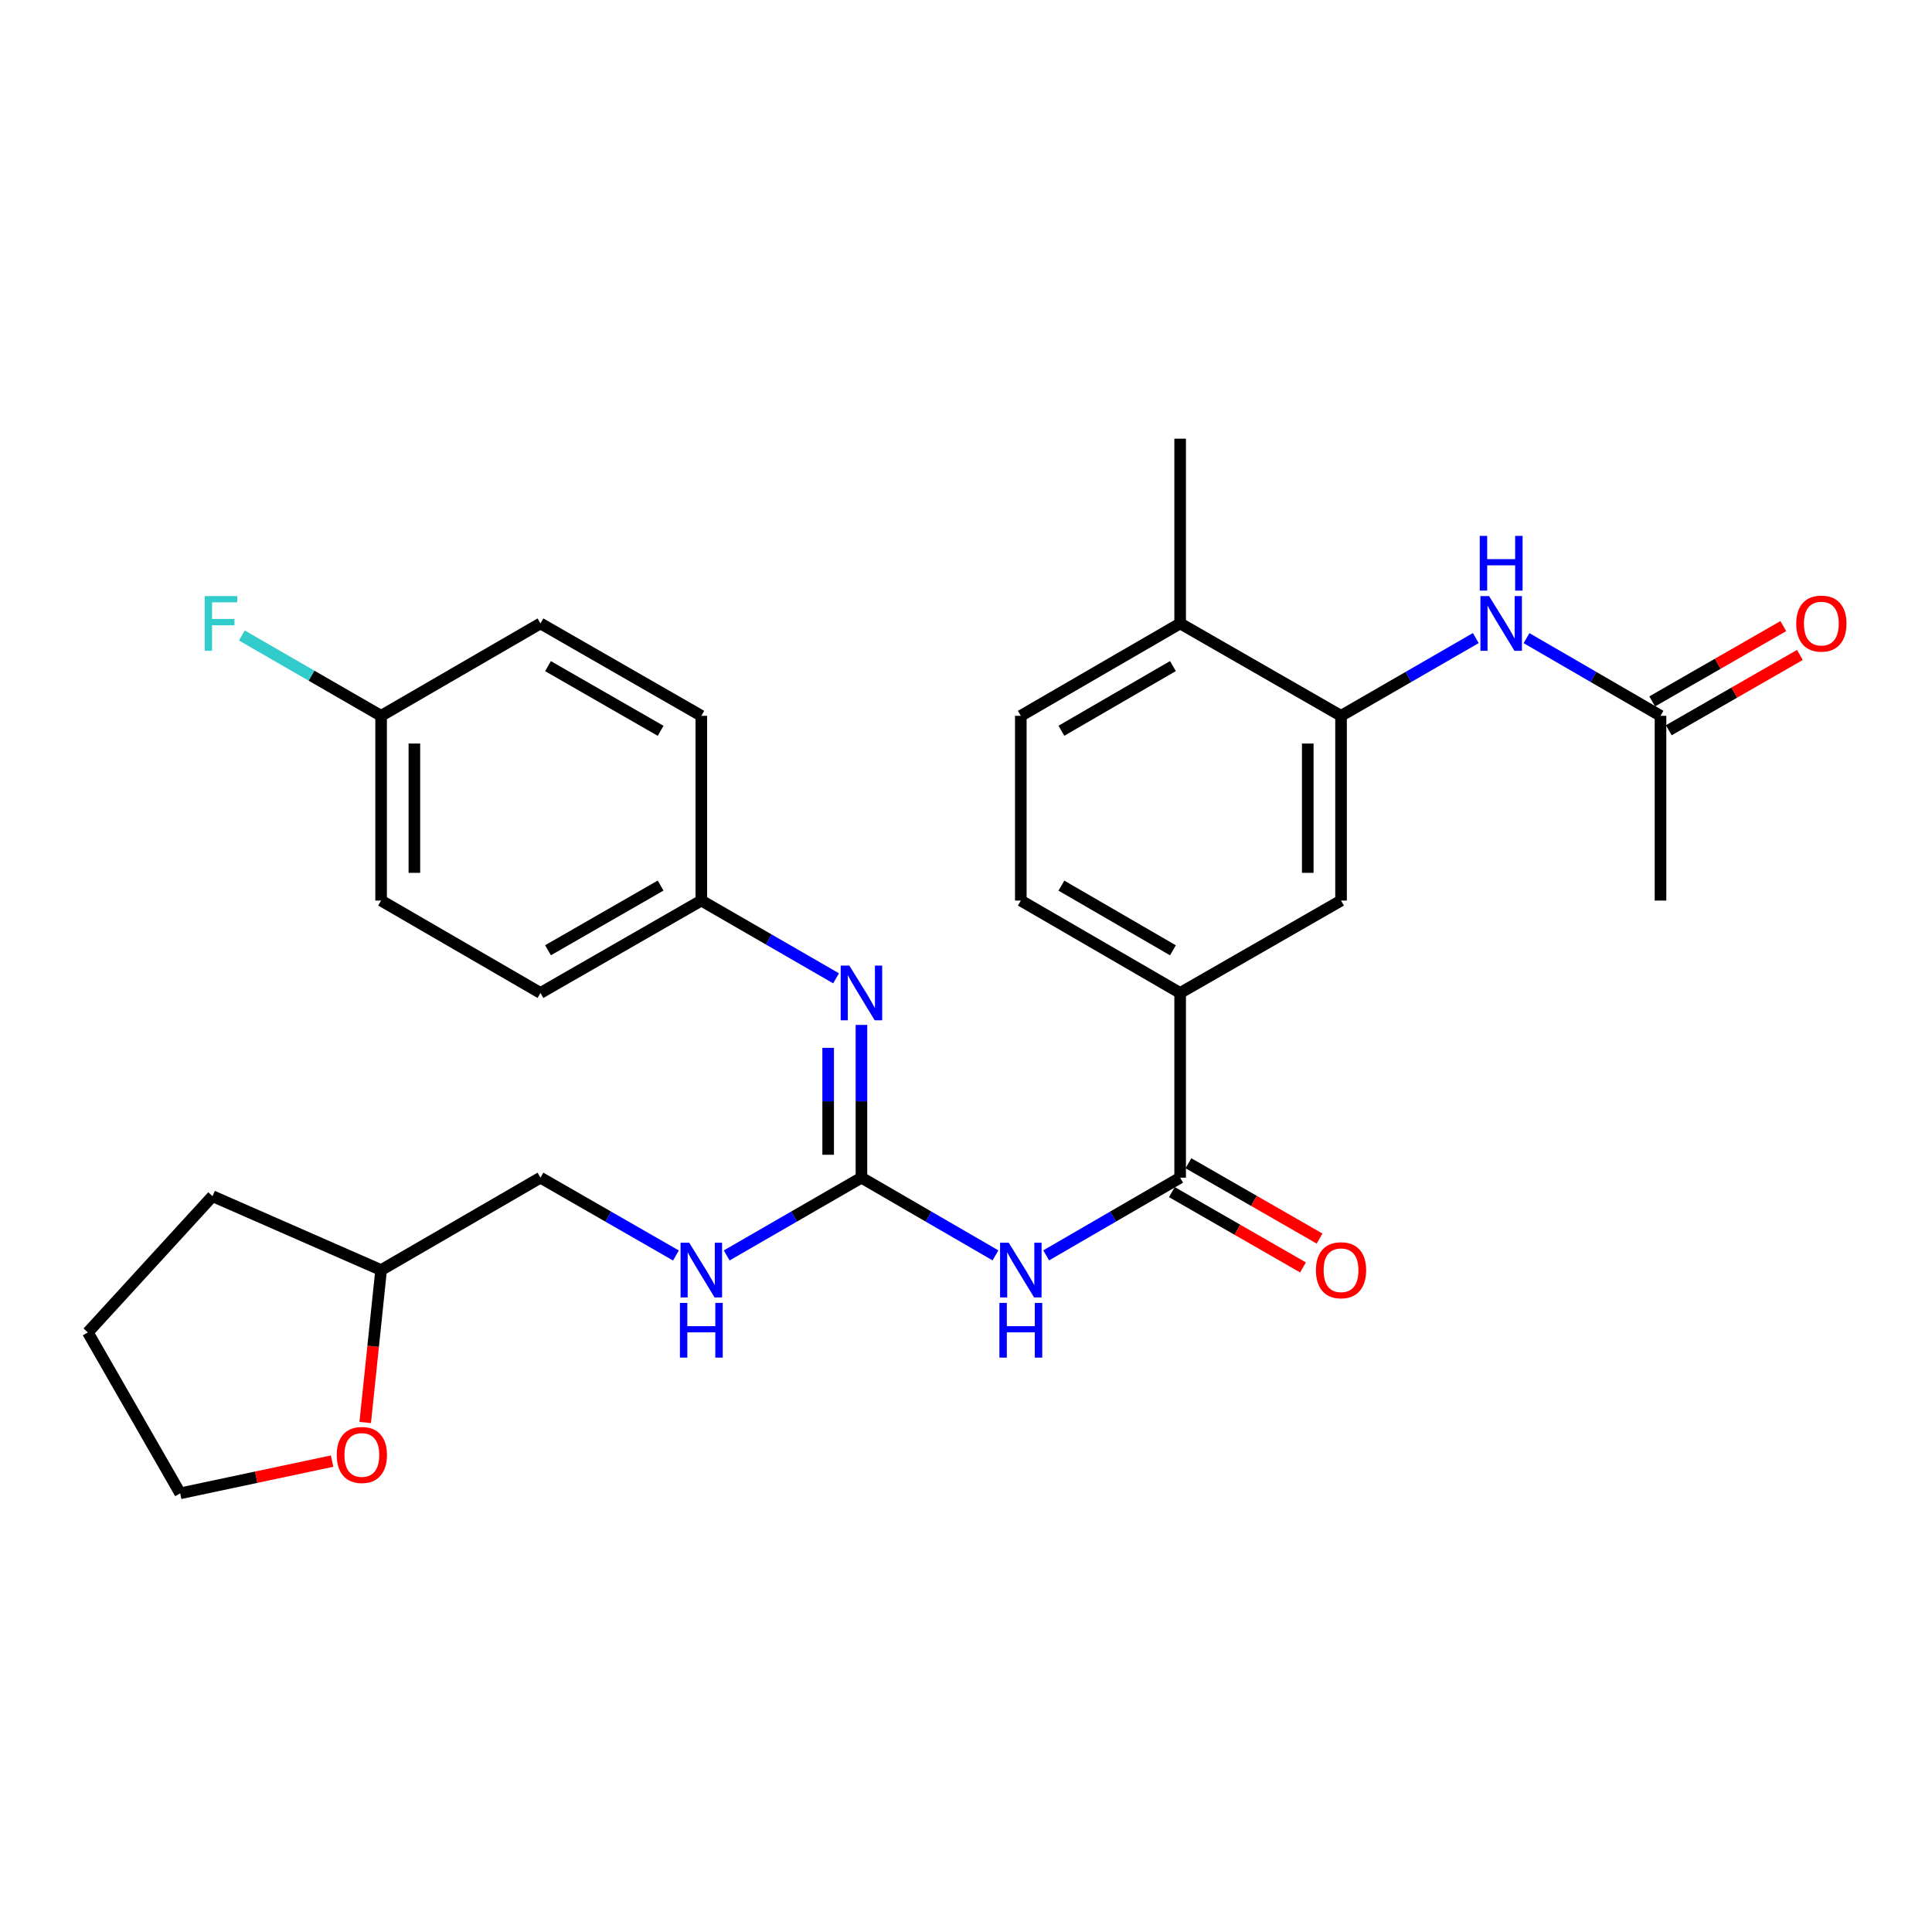 <?xml version='1.0' encoding='iso-8859-1'?>
<svg version='1.1' baseProfile='full'
              xmlns='http://www.w3.org/2000/svg'
                      xmlns:rdkit='http://www.rdkit.org/xml'
                      xmlns:xlink='http://www.w3.org/1999/xlink'
                  xml:space='preserve'
width='1000px' height='1000px' viewBox='0 0 1000 1000'>
<!-- END OF HEADER -->
<rect style='opacity:1.0;fill:#FFFFFF;stroke:none' width='1000' height='1000' x='0' y='0'> </rect>
<path class='bond-0' d='M 515.25,649.782 L 480.565,629.672' style='fill:none;fill-rule:evenodd;stroke:#0000FF;stroke-width:6px;stroke-linecap:butt;stroke-linejoin:miter;stroke-opacity:1' />
<path class='bond-0' d='M 480.565,629.672 L 445.879,609.562' style='fill:none;fill-rule:evenodd;stroke:#000000;stroke-width:6px;stroke-linecap:butt;stroke-linejoin:miter;stroke-opacity:1' />
<path class='bond-1' d='M 541.497,649.78 L 576.168,629.671' style='fill:none;fill-rule:evenodd;stroke:#0000FF;stroke-width:6px;stroke-linecap:butt;stroke-linejoin:miter;stroke-opacity:1' />
<path class='bond-1' d='M 576.168,629.671 L 610.839,609.562' style='fill:none;fill-rule:evenodd;stroke:#000000;stroke-width:6px;stroke-linecap:butt;stroke-linejoin:miter;stroke-opacity:1' />
<path class='bond-3' d='M 445.879,609.562 L 445.879,570.031' style='fill:none;fill-rule:evenodd;stroke:#000000;stroke-width:6px;stroke-linecap:butt;stroke-linejoin:miter;stroke-opacity:1' />
<path class='bond-3' d='M 445.879,570.031 L 445.879,530.5' style='fill:none;fill-rule:evenodd;stroke:#0000FF;stroke-width:6px;stroke-linecap:butt;stroke-linejoin:miter;stroke-opacity:1' />
<path class='bond-3' d='M 428.657,597.702 L 428.657,570.031' style='fill:none;fill-rule:evenodd;stroke:#000000;stroke-width:6px;stroke-linecap:butt;stroke-linejoin:miter;stroke-opacity:1' />
<path class='bond-3' d='M 428.657,570.031 L 428.657,542.359' style='fill:none;fill-rule:evenodd;stroke:#0000FF;stroke-width:6px;stroke-linecap:butt;stroke-linejoin:miter;stroke-opacity:1' />
<path class='bond-8' d='M 445.879,609.562 L 411.007,629.687' style='fill:none;fill-rule:evenodd;stroke:#000000;stroke-width:6px;stroke-linecap:butt;stroke-linejoin:miter;stroke-opacity:1' />
<path class='bond-8' d='M 411.007,629.687 L 376.135,649.813' style='fill:none;fill-rule:evenodd;stroke:#0000FF;stroke-width:6px;stroke-linecap:butt;stroke-linejoin:miter;stroke-opacity:1' />
<path class='bond-4' d='M 610.839,609.562 L 610.839,513.95' style='fill:none;fill-rule:evenodd;stroke:#000000;stroke-width:6px;stroke-linecap:butt;stroke-linejoin:miter;stroke-opacity:1' />
<path class='bond-10' d='M 606.55,617.029 L 640.489,636.521' style='fill:none;fill-rule:evenodd;stroke:#000000;stroke-width:6px;stroke-linecap:butt;stroke-linejoin:miter;stroke-opacity:1' />
<path class='bond-10' d='M 640.489,636.521 L 674.428,656.013' style='fill:none;fill-rule:evenodd;stroke:#FF0000;stroke-width:6px;stroke-linecap:butt;stroke-linejoin:miter;stroke-opacity:1' />
<path class='bond-10' d='M 615.128,602.095 L 649.067,621.587' style='fill:none;fill-rule:evenodd;stroke:#000000;stroke-width:6px;stroke-linecap:butt;stroke-linejoin:miter;stroke-opacity:1' />
<path class='bond-10' d='M 649.067,621.587 L 683.005,641.079' style='fill:none;fill-rule:evenodd;stroke:#FF0000;stroke-width:6px;stroke-linecap:butt;stroke-linejoin:miter;stroke-opacity:1' />
<path class='bond-2' d='M 694.118,370.508 L 694.118,466.13' style='fill:none;fill-rule:evenodd;stroke:#000000;stroke-width:6px;stroke-linecap:butt;stroke-linejoin:miter;stroke-opacity:1' />
<path class='bond-2' d='M 676.896,384.852 L 676.896,451.787' style='fill:none;fill-rule:evenodd;stroke:#000000;stroke-width:6px;stroke-linecap:butt;stroke-linejoin:miter;stroke-opacity:1' />
<path class='bond-5' d='M 694.118,370.508 L 728.995,350.387' style='fill:none;fill-rule:evenodd;stroke:#000000;stroke-width:6px;stroke-linecap:butt;stroke-linejoin:miter;stroke-opacity:1' />
<path class='bond-5' d='M 728.995,350.387 L 763.872,330.265' style='fill:none;fill-rule:evenodd;stroke:#0000FF;stroke-width:6px;stroke-linecap:butt;stroke-linejoin:miter;stroke-opacity:1' />
<path class='bond-29' d='M 694.118,370.508 L 610.839,322.688' style='fill:none;fill-rule:evenodd;stroke:#000000;stroke-width:6px;stroke-linecap:butt;stroke-linejoin:miter;stroke-opacity:1' />
<path class='bond-15' d='M 432.747,506.373 L 397.875,486.251' style='fill:none;fill-rule:evenodd;stroke:#0000FF;stroke-width:6px;stroke-linecap:butt;stroke-linejoin:miter;stroke-opacity:1' />
<path class='bond-15' d='M 397.875,486.251 L 363.003,466.13' style='fill:none;fill-rule:evenodd;stroke:#000000;stroke-width:6px;stroke-linecap:butt;stroke-linejoin:miter;stroke-opacity:1' />
<path class='bond-6' d='M 610.839,513.95 L 694.118,466.13' style='fill:none;fill-rule:evenodd;stroke:#000000;stroke-width:6px;stroke-linecap:butt;stroke-linejoin:miter;stroke-opacity:1' />
<path class='bond-11' d='M 610.839,513.95 L 528.374,466.13' style='fill:none;fill-rule:evenodd;stroke:#000000;stroke-width:6px;stroke-linecap:butt;stroke-linejoin:miter;stroke-opacity:1' />
<path class='bond-11' d='M 607.109,491.878 L 549.383,458.404' style='fill:none;fill-rule:evenodd;stroke:#000000;stroke-width:6px;stroke-linecap:butt;stroke-linejoin:miter;stroke-opacity:1' />
<path class='bond-7' d='M 790.127,330.298 L 824.799,350.403' style='fill:none;fill-rule:evenodd;stroke:#0000FF;stroke-width:6px;stroke-linecap:butt;stroke-linejoin:miter;stroke-opacity:1' />
<path class='bond-7' d='M 824.799,350.403 L 859.47,370.508' style='fill:none;fill-rule:evenodd;stroke:#000000;stroke-width:6px;stroke-linecap:butt;stroke-linejoin:miter;stroke-opacity:1' />
<path class='bond-12' d='M 863.758,377.976 L 897.688,358.488' style='fill:none;fill-rule:evenodd;stroke:#000000;stroke-width:6px;stroke-linecap:butt;stroke-linejoin:miter;stroke-opacity:1' />
<path class='bond-12' d='M 897.688,358.488 L 931.618,339.001' style='fill:none;fill-rule:evenodd;stroke:#FF0000;stroke-width:6px;stroke-linecap:butt;stroke-linejoin:miter;stroke-opacity:1' />
<path class='bond-12' d='M 855.181,363.041 L 889.111,343.554' style='fill:none;fill-rule:evenodd;stroke:#000000;stroke-width:6px;stroke-linecap:butt;stroke-linejoin:miter;stroke-opacity:1' />
<path class='bond-12' d='M 889.111,343.554 L 923.04,324.066' style='fill:none;fill-rule:evenodd;stroke:#FF0000;stroke-width:6px;stroke-linecap:butt;stroke-linejoin:miter;stroke-opacity:1' />
<path class='bond-24' d='M 859.47,370.508 L 859.47,466.13' style='fill:none;fill-rule:evenodd;stroke:#000000;stroke-width:6px;stroke-linecap:butt;stroke-linejoin:miter;stroke-opacity:1' />
<path class='bond-17' d='M 349.862,649.843 L 314.802,629.702' style='fill:none;fill-rule:evenodd;stroke:#0000FF;stroke-width:6px;stroke-linecap:butt;stroke-linejoin:miter;stroke-opacity:1' />
<path class='bond-17' d='M 314.802,629.702 L 279.743,609.562' style='fill:none;fill-rule:evenodd;stroke:#000000;stroke-width:6px;stroke-linecap:butt;stroke-linejoin:miter;stroke-opacity:1' />
<path class='bond-9' d='M 610.839,322.688 L 528.374,370.508' style='fill:none;fill-rule:evenodd;stroke:#000000;stroke-width:6px;stroke-linecap:butt;stroke-linejoin:miter;stroke-opacity:1' />
<path class='bond-9' d='M 607.109,344.76 L 549.383,378.234' style='fill:none;fill-rule:evenodd;stroke:#000000;stroke-width:6px;stroke-linecap:butt;stroke-linejoin:miter;stroke-opacity:1' />
<path class='bond-26' d='M 610.839,322.688 L 610.839,227.057' style='fill:none;fill-rule:evenodd;stroke:#000000;stroke-width:6px;stroke-linecap:butt;stroke-linejoin:miter;stroke-opacity:1' />
<path class='bond-14' d='M 528.374,466.13 L 528.374,370.508' style='fill:none;fill-rule:evenodd;stroke:#000000;stroke-width:6px;stroke-linecap:butt;stroke-linejoin:miter;stroke-opacity:1' />
<path class='bond-13' d='M 189.032,736.28 L 193.145,696.836' style='fill:none;fill-rule:evenodd;stroke:#FF0000;stroke-width:6px;stroke-linecap:butt;stroke-linejoin:miter;stroke-opacity:1' />
<path class='bond-13' d='M 193.145,696.836 L 197.258,657.391' style='fill:none;fill-rule:evenodd;stroke:#000000;stroke-width:6px;stroke-linecap:butt;stroke-linejoin:miter;stroke-opacity:1' />
<path class='bond-25' d='M 171.886,756.27 L 132.575,764.606' style='fill:none;fill-rule:evenodd;stroke:#FF0000;stroke-width:6px;stroke-linecap:butt;stroke-linejoin:miter;stroke-opacity:1' />
<path class='bond-25' d='M 132.575,764.606 L 93.265,772.943' style='fill:none;fill-rule:evenodd;stroke:#000000;stroke-width:6px;stroke-linecap:butt;stroke-linejoin:miter;stroke-opacity:1' />
<path class='bond-20' d='M 363.003,466.13 L 363.003,370.508' style='fill:none;fill-rule:evenodd;stroke:#000000;stroke-width:6px;stroke-linecap:butt;stroke-linejoin:miter;stroke-opacity:1' />
<path class='bond-21' d='M 363.003,466.13 L 279.743,513.95' style='fill:none;fill-rule:evenodd;stroke:#000000;stroke-width:6px;stroke-linecap:butt;stroke-linejoin:miter;stroke-opacity:1' />
<path class='bond-21' d='M 341.936,458.369 L 283.654,491.843' style='fill:none;fill-rule:evenodd;stroke:#000000;stroke-width:6px;stroke-linecap:butt;stroke-linejoin:miter;stroke-opacity:1' />
<path class='bond-16' d='M 197.258,370.508 L 197.258,466.13' style='fill:none;fill-rule:evenodd;stroke:#000000;stroke-width:6px;stroke-linecap:butt;stroke-linejoin:miter;stroke-opacity:1' />
<path class='bond-16' d='M 214.481,384.852 L 214.481,451.787' style='fill:none;fill-rule:evenodd;stroke:#000000;stroke-width:6px;stroke-linecap:butt;stroke-linejoin:miter;stroke-opacity:1' />
<path class='bond-19' d='M 197.258,370.508 L 161.221,349.717' style='fill:none;fill-rule:evenodd;stroke:#000000;stroke-width:6px;stroke-linecap:butt;stroke-linejoin:miter;stroke-opacity:1' />
<path class='bond-19' d='M 161.221,349.717 L 125.184,328.926' style='fill:none;fill-rule:evenodd;stroke:#33CCCC;stroke-width:6px;stroke-linecap:butt;stroke-linejoin:miter;stroke-opacity:1' />
<path class='bond-30' d='M 197.258,370.508 L 279.743,322.688' style='fill:none;fill-rule:evenodd;stroke:#000000;stroke-width:6px;stroke-linecap:butt;stroke-linejoin:miter;stroke-opacity:1' />
<path class='bond-18' d='M 279.743,609.562 L 197.258,657.391' style='fill:none;fill-rule:evenodd;stroke:#000000;stroke-width:6px;stroke-linecap:butt;stroke-linejoin:miter;stroke-opacity:1' />
<path class='bond-27' d='M 197.258,657.391 L 109.999,619.139' style='fill:none;fill-rule:evenodd;stroke:#000000;stroke-width:6px;stroke-linecap:butt;stroke-linejoin:miter;stroke-opacity:1' />
<path class='bond-22' d='M 363.003,370.508 L 279.743,322.688' style='fill:none;fill-rule:evenodd;stroke:#000000;stroke-width:6px;stroke-linecap:butt;stroke-linejoin:miter;stroke-opacity:1' />
<path class='bond-22' d='M 341.936,378.27 L 283.654,344.795' style='fill:none;fill-rule:evenodd;stroke:#000000;stroke-width:6px;stroke-linecap:butt;stroke-linejoin:miter;stroke-opacity:1' />
<path class='bond-23' d='M 279.743,513.95 L 197.258,466.13' style='fill:none;fill-rule:evenodd;stroke:#000000;stroke-width:6px;stroke-linecap:butt;stroke-linejoin:miter;stroke-opacity:1' />
<path class='bond-31' d='M 93.265,772.943 L 45.455,689.645' style='fill:none;fill-rule:evenodd;stroke:#000000;stroke-width:6px;stroke-linecap:butt;stroke-linejoin:miter;stroke-opacity:1' />
<path class='bond-28' d='M 109.999,619.139 L 45.455,689.645' style='fill:none;fill-rule:evenodd;stroke:#000000;stroke-width:6px;stroke-linecap:butt;stroke-linejoin:miter;stroke-opacity:1' />
<path  class='atom-0' d='M 522.114 643.231
L 531.394 658.231
Q 532.314 659.711, 533.794 662.391
Q 535.274 665.071, 535.354 665.231
L 535.354 643.231
L 539.114 643.231
L 539.114 671.551
L 535.234 671.551
L 525.274 655.151
Q 524.114 653.231, 522.874 651.031
Q 521.674 648.831, 521.314 648.151
L 521.314 671.551
L 517.634 671.551
L 517.634 643.231
L 522.114 643.231
' fill='#0000FF'/>
<path  class='atom-0' d='M 517.294 674.383
L 521.134 674.383
L 521.134 686.423
L 535.614 686.423
L 535.614 674.383
L 539.454 674.383
L 539.454 702.703
L 535.614 702.703
L 535.614 689.623
L 521.134 689.623
L 521.134 702.703
L 517.294 702.703
L 517.294 674.383
' fill='#0000FF'/>
<path  class='atom-4' d='M 439.619 499.79
L 448.899 514.79
Q 449.819 516.27, 451.299 518.95
Q 452.779 521.63, 452.859 521.79
L 452.859 499.79
L 456.619 499.79
L 456.619 528.11
L 452.739 528.11
L 442.779 511.71
Q 441.619 509.79, 440.379 507.59
Q 439.179 505.39, 438.819 504.71
L 438.819 528.11
L 435.139 528.11
L 435.139 499.79
L 439.619 499.79
' fill='#0000FF'/>
<path  class='atom-6' d='M 770.744 308.528
L 780.024 323.528
Q 780.944 325.008, 782.424 327.688
Q 783.904 330.368, 783.984 330.528
L 783.984 308.528
L 787.744 308.528
L 787.744 336.848
L 783.864 336.848
L 773.904 320.448
Q 772.744 318.528, 771.504 316.328
Q 770.304 314.128, 769.944 313.448
L 769.944 336.848
L 766.264 336.848
L 766.264 308.528
L 770.744 308.528
' fill='#0000FF'/>
<path  class='atom-6' d='M 765.924 277.376
L 769.764 277.376
L 769.764 289.416
L 784.244 289.416
L 784.244 277.376
L 788.084 277.376
L 788.084 305.696
L 784.244 305.696
L 784.244 292.616
L 769.764 292.616
L 769.764 305.696
L 765.924 305.696
L 765.924 277.376
' fill='#0000FF'/>
<path  class='atom-9' d='M 356.743 643.231
L 366.023 658.231
Q 366.943 659.711, 368.423 662.391
Q 369.903 665.071, 369.983 665.231
L 369.983 643.231
L 373.743 643.231
L 373.743 671.551
L 369.863 671.551
L 359.903 655.151
Q 358.743 653.231, 357.503 651.031
Q 356.303 648.831, 355.943 648.151
L 355.943 671.551
L 352.263 671.551
L 352.263 643.231
L 356.743 643.231
' fill='#0000FF'/>
<path  class='atom-9' d='M 351.923 674.383
L 355.763 674.383
L 355.763 686.423
L 370.243 686.423
L 370.243 674.383
L 374.083 674.383
L 374.083 702.703
L 370.243 702.703
L 370.243 689.623
L 355.763 689.623
L 355.763 702.703
L 351.923 702.703
L 351.923 674.383
' fill='#0000FF'/>
<path  class='atom-11' d='M 681.118 657.471
Q 681.118 650.671, 684.478 646.871
Q 687.838 643.071, 694.118 643.071
Q 700.398 643.071, 703.758 646.871
Q 707.118 650.671, 707.118 657.471
Q 707.118 664.351, 703.718 668.271
Q 700.318 672.151, 694.118 672.151
Q 687.878 672.151, 684.478 668.271
Q 681.118 664.391, 681.118 657.471
M 694.118 668.951
Q 698.438 668.951, 700.758 666.071
Q 703.118 663.151, 703.118 657.471
Q 703.118 651.911, 700.758 649.111
Q 698.438 646.271, 694.118 646.271
Q 689.798 646.271, 687.438 649.071
Q 685.118 651.871, 685.118 657.471
Q 685.118 663.191, 687.438 666.071
Q 689.798 668.951, 694.118 668.951
' fill='#FF0000'/>
<path  class='atom-13' d='M 929.729 322.768
Q 929.729 315.968, 933.089 312.168
Q 936.449 308.368, 942.729 308.368
Q 949.009 308.368, 952.369 312.168
Q 955.729 315.968, 955.729 322.768
Q 955.729 329.648, 952.329 333.568
Q 948.929 337.448, 942.729 337.448
Q 936.489 337.448, 933.089 333.568
Q 929.729 329.688, 929.729 322.768
M 942.729 334.248
Q 947.049 334.248, 949.369 331.368
Q 951.729 328.448, 951.729 322.768
Q 951.729 317.208, 949.369 314.408
Q 947.049 311.568, 942.729 311.568
Q 938.409 311.568, 936.049 314.368
Q 933.729 317.168, 933.729 322.768
Q 933.729 328.488, 936.049 331.368
Q 938.409 334.248, 942.729 334.248
' fill='#FF0000'/>
<path  class='atom-14' d='M 174.289 753.083
Q 174.289 746.283, 177.649 742.483
Q 181.009 738.683, 187.289 738.683
Q 193.569 738.683, 196.929 742.483
Q 200.289 746.283, 200.289 753.083
Q 200.289 759.963, 196.889 763.883
Q 193.489 767.763, 187.289 767.763
Q 181.049 767.763, 177.649 763.883
Q 174.289 760.003, 174.289 753.083
M 187.289 764.563
Q 191.609 764.563, 193.929 761.683
Q 196.289 758.763, 196.289 753.083
Q 196.289 747.523, 193.929 744.723
Q 191.609 741.883, 187.289 741.883
Q 182.969 741.883, 180.609 744.683
Q 178.289 747.483, 178.289 753.083
Q 178.289 758.803, 180.609 761.683
Q 182.969 764.563, 187.289 764.563
' fill='#FF0000'/>
<path  class='atom-20' d='M 105.952 308.528
L 122.792 308.528
L 122.792 311.768
L 109.752 311.768
L 109.752 320.368
L 121.352 320.368
L 121.352 323.648
L 109.752 323.648
L 109.752 336.848
L 105.952 336.848
L 105.952 308.528
' fill='#33CCCC'/>
</svg>
